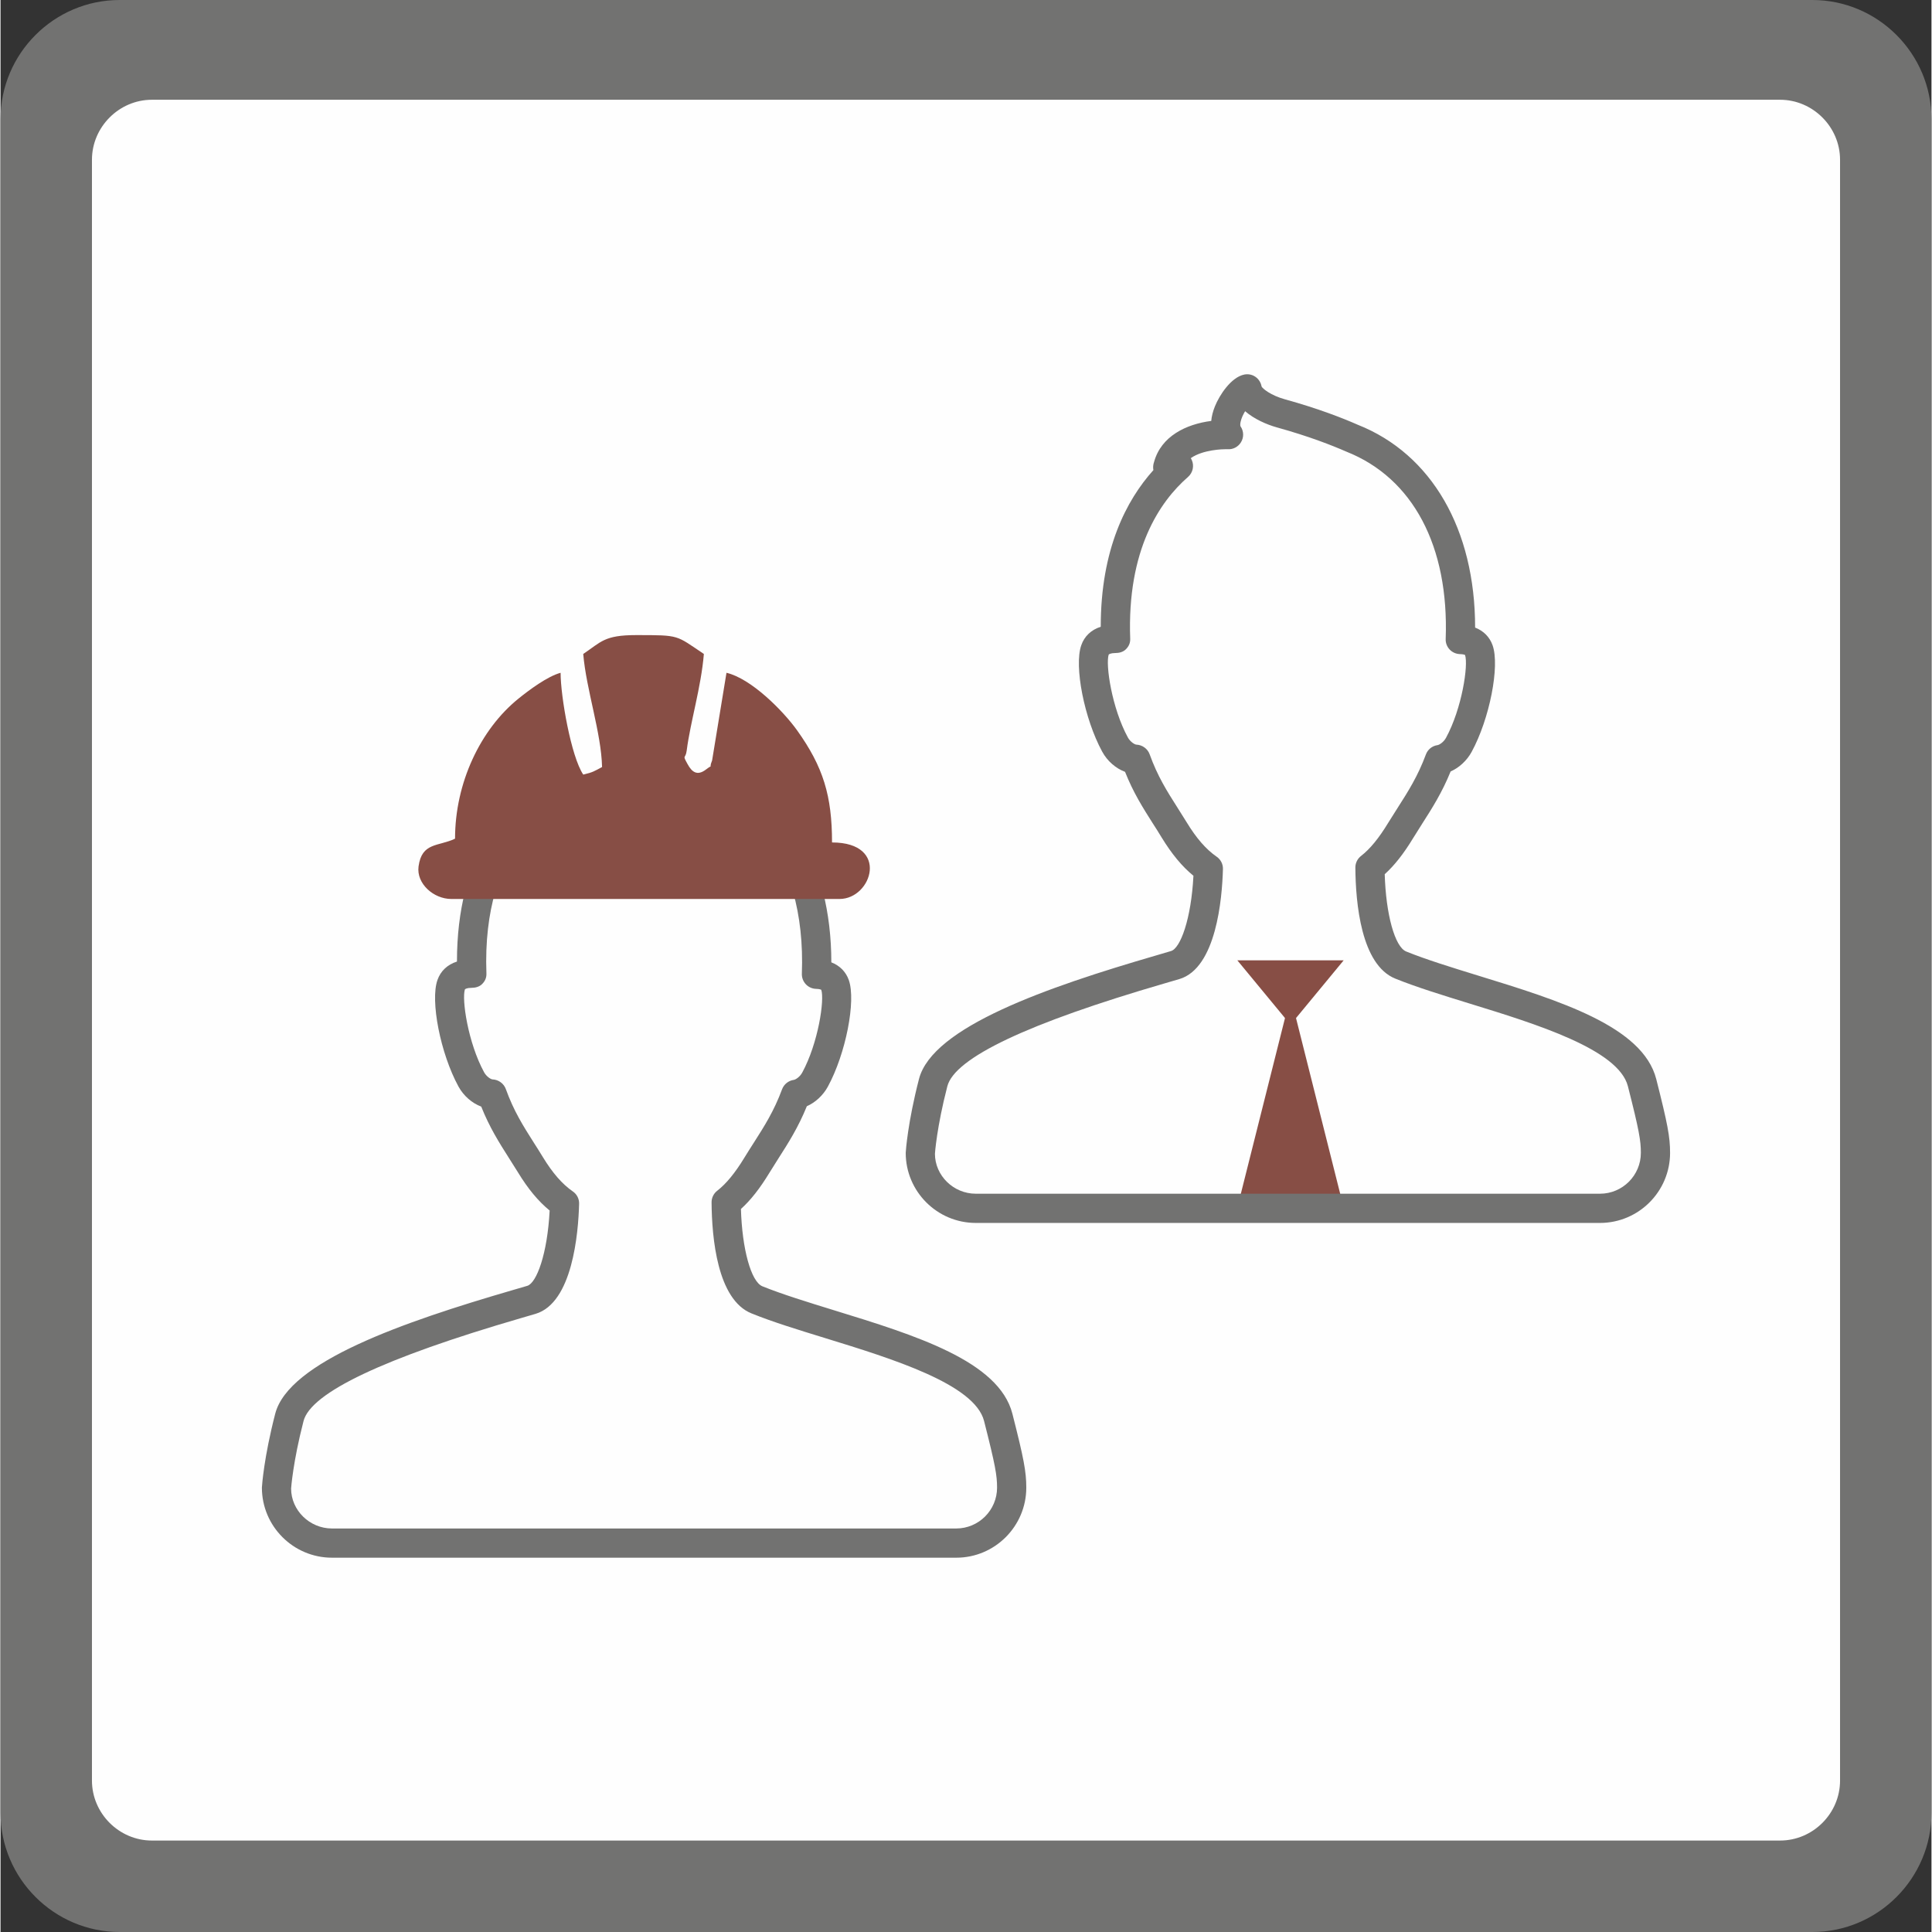 <?xml version="1.0" encoding="UTF-8"?>
<!-- Creator: CorelDRAW X7 -->
<svg xmlns="http://www.w3.org/2000/svg" xmlns:xlink="http://www.w3.org/1999/xlink" xml:space="preserve" width="273px" height="273px" version="1.1" style="shape-rendering:geometricPrecision; text-rendering:geometricPrecision; image-rendering:optimizeQuality; fill-rule:evenodd; clip-rule:evenodd" viewBox="0 0 54663 54693">
 <rect x="0" y="0" width="54663" height="54693" fill="#333333" stroke="none"/>
 <defs>
  <style type="text/css">
   <![CDATA[
    .fil0 {fill:#FEFEFE}
    .fil1 {fill:#727271}
    .fil2 {fill:#874E45}
   ]]>
  </style>
 </defs>
 <g id="Ebene_x0020_1">
  <g id="_538397440">
   <g>
    <polygon class="fil0" points="1633,52925 52433,52925 52433,2124 1633,2124 "></polygon>
    <path class="fil1" d="M3371 0l47921 0c1854,0 3371,1518 3371,3371l0 47950c0,1854 -1517,3372 -3371,3372l-47921 0c-1853,0 -3371,-1518 -3371,-3372l0 -47950c0,-1854 1517,-3371 3371,-3371zm915 2824c-931,0 -1698,771 -1698,1699l0 45883c0,928 767,1698 1698,1698l46091 0c931,0 1698,-767 1698,-1698l0 -45883c0,-931 -771,-1699 -1698,-1699l-46091 0z"></path>
   </g>
   <g>
    <polygon class="fil2" points="35013,27186 38023,27186 36518,29009 "></polygon>
    <polygon class="fil2" points="35013,34187 38023,34187 36518,28200 "></polygon>
    <path class="fil1" d="M13327 27965c-123,0 -171,34 -180,41 -96,276 87,1515 542,2348 69,126 195,202 240,203 169,7 320,117 376,275 225,622 488,1037 792,1516 84,131 169,265 254,405 279,457 549,767 851,976 115,79 182,211 177,351 -22,832 -187,2801 -1231,3113l-420 123c-3873,1127 -5942,2107 -6150,2912 -300,1158 -352,1904 -352,1912 0,611 520,1130 1158,1130l17670 0c638,0 1157,-519 1157,-1157 0,-346 -49,-635 -368,-1886 -265,-1043 -2604,-1763 -4483,-2342 -774,-238 -1505,-462 -2103,-705 -965,-391 -1121,-2136 -1128,-3142 -1,-129 59,-252 161,-330 252,-196 504,-501 767,-934 90,-148 180,-288 268,-426 294,-460 571,-894 799,-1510 53,-143 180,-245 330,-267 50,-6 172,-81 240,-205 454,-833 638,-2067 540,-2345 -6,-6 -51,-25 -144,-27 -111,-3 -216,-49 -292,-130 -76,-80 -117,-188 -113,-299 32,-852 -55,-1630 -250,-2319l848 0c155,616 236,1286 236,1997 238,92 411,265 495,502 208,591 -86,2086 -594,3018 -136,248 -354,448 -594,553 -244,601 -528,1046 -804,1477 -85,134 -171,269 -258,411 -269,442 -528,772 -804,1021 33,1133 286,2058 608,2189 565,228 1280,448 2036,681 2291,705 4661,1435 5041,2928 323,1267 393,1638 393,2090 0,1094 -890,1985 -1984,1984l-17670 0c-1095,0 -1985,-890 -1985,-1984 3,-59 56,-851 377,-2092 381,-1471 3611,-2594 6721,-3499l414 -121c266,-80 571,-908 634,-2132 -323,-264 -613,-614 -899,-1084 -84,-136 -166,-265 -247,-392 -284,-448 -554,-872 -791,-1466 -260,-97 -500,-304 -645,-570 -509,-932 -803,-2425 -594,-3014 90,-257 284,-437 552,-522 0,-749 84,-1403 226,-1975l857 0c-182,635 -283,1399 -249,2318 4,114 -39,211 -120,292 -80,81 -195,109 -305,109 -1,0 -2,0 -3,0z"></path>
    <path class="fil1" d="M31553 18487c-124,0 -172,35 -181,41 -96,277 87,1516 542,2349 69,126 195,201 241,203 168,7 319,116 376,275 224,622 487,1037 792,1516 83,131 168,265 254,405 278,456 548,767 850,976 115,79 183,211 178,351 -22,832 -188,2801 -1232,3113l-420 123c-3873,1127 -5942,2107 -6150,2913 -300,1157 -351,1903 -351,1910 0,612 519,1131 1157,1131l17670 0c638,0 1157,-519 1157,-1157 0,-346 -48,-635 -367,-1886 -266,-1043 -2604,-1763 -4483,-2341 -774,-239 -1506,-464 -2103,-706 -966,-391 -1122,-2137 -1129,-3142 -1,-129 59,-251 161,-330 253,-196 504,-501 767,-935 91,-147 180,-288 268,-425 294,-460 571,-894 800,-1511 52,-143 179,-245 330,-266 49,-7 171,-81 239,-205 454,-833 638,-2068 540,-2346 -6,-5 -50,-24 -143,-26 -111,-3 -217,-49 -293,-130 -76,-80 -117,-188 -112,-299 96,-2623 -927,-4555 -2809,-5301 -406,-178 -1062,-436 -1964,-686 -306,-85 -652,-241 -905,-460 -57,94 -108,203 -129,306 -16,77 -5,115 -1,122 96,137 99,318 8,459 -82,127 -223,199 -373,189l-43 -1c-83,0 -654,10 -1000,254 10,16 19,33 27,50 75,166 32,362 -105,482 -798,696 -1730,2056 -1637,4584 4,114 -39,211 -120,292 -80,82 -194,109 -304,109 -2,0 -3,0 -3,0zm13726 16133l-17670 0c-1094,0 -1984,-890 -1984,-1984 3,-60 56,-851 376,-2092 382,-1472 3612,-2595 6721,-3499l414 -122c266,-79 571,-907 634,-2131 -323,-264 -613,-615 -900,-1084 -82,-136 -164,-265 -246,-392 -284,-448 -554,-872 -790,-1466 -261,-97 -501,-303 -646,-570 -508,-932 -802,-2425 -593,-3014 89,-257 283,-437 551,-523 -1,-2198 728,-3585 1490,-4434 -14,-77 -7,-158 20,-233 201,-729 907,-1068 1618,-1160 12,-132 47,-271 104,-412 130,-322 459,-826 832,-901 109,-22 224,1 316,65 92,64 154,163 173,273 28,60 260,252 660,363 949,262 1645,536 2062,720 2093,829 3324,2963 3323,5742 238,92 411,265 495,502 209,591 -86,2086 -594,3018 -136,248 -354,448 -594,553 -244,600 -527,1045 -804,1477 -85,133 -171,269 -258,411 -268,441 -528,772 -804,1021 33,1133 286,2058 608,2188 566,229 1280,449 2036,682 2292,705 4661,1435 5042,2928 322,1267 392,1637 392,2090 0,1094 -890,1984 -1984,1984z"></path>
    <path class="fil2" d="M16496 18513c83,1002 511,2234 533,3201 -220,117 -253,148 -533,214 -345,-515 -641,-2215 -641,-2882 -373,100 -900,495 -1191,730 -1085,876 -1797,2394 -1797,3966 -471,226 -940,97 -1033,785 -66,487 426,922 926,922l10992 0c919,0 1431,-1600 -213,-1600 0,-1320 -249,-2139 -989,-3174 -396,-553 -1298,-1465 -1999,-1629l-407 2482c-116,291 71,68 -172,255 -255,196 -404,63 -519,-146 -164,-294 -60,-134 -28,-390 103,-807 407,-1789 486,-2734 -803,-537 -670,-534 -1921,-534 -901,0 -988,195 -1494,534z"></path>
   </g>
  </g>
 </g>
</svg>
